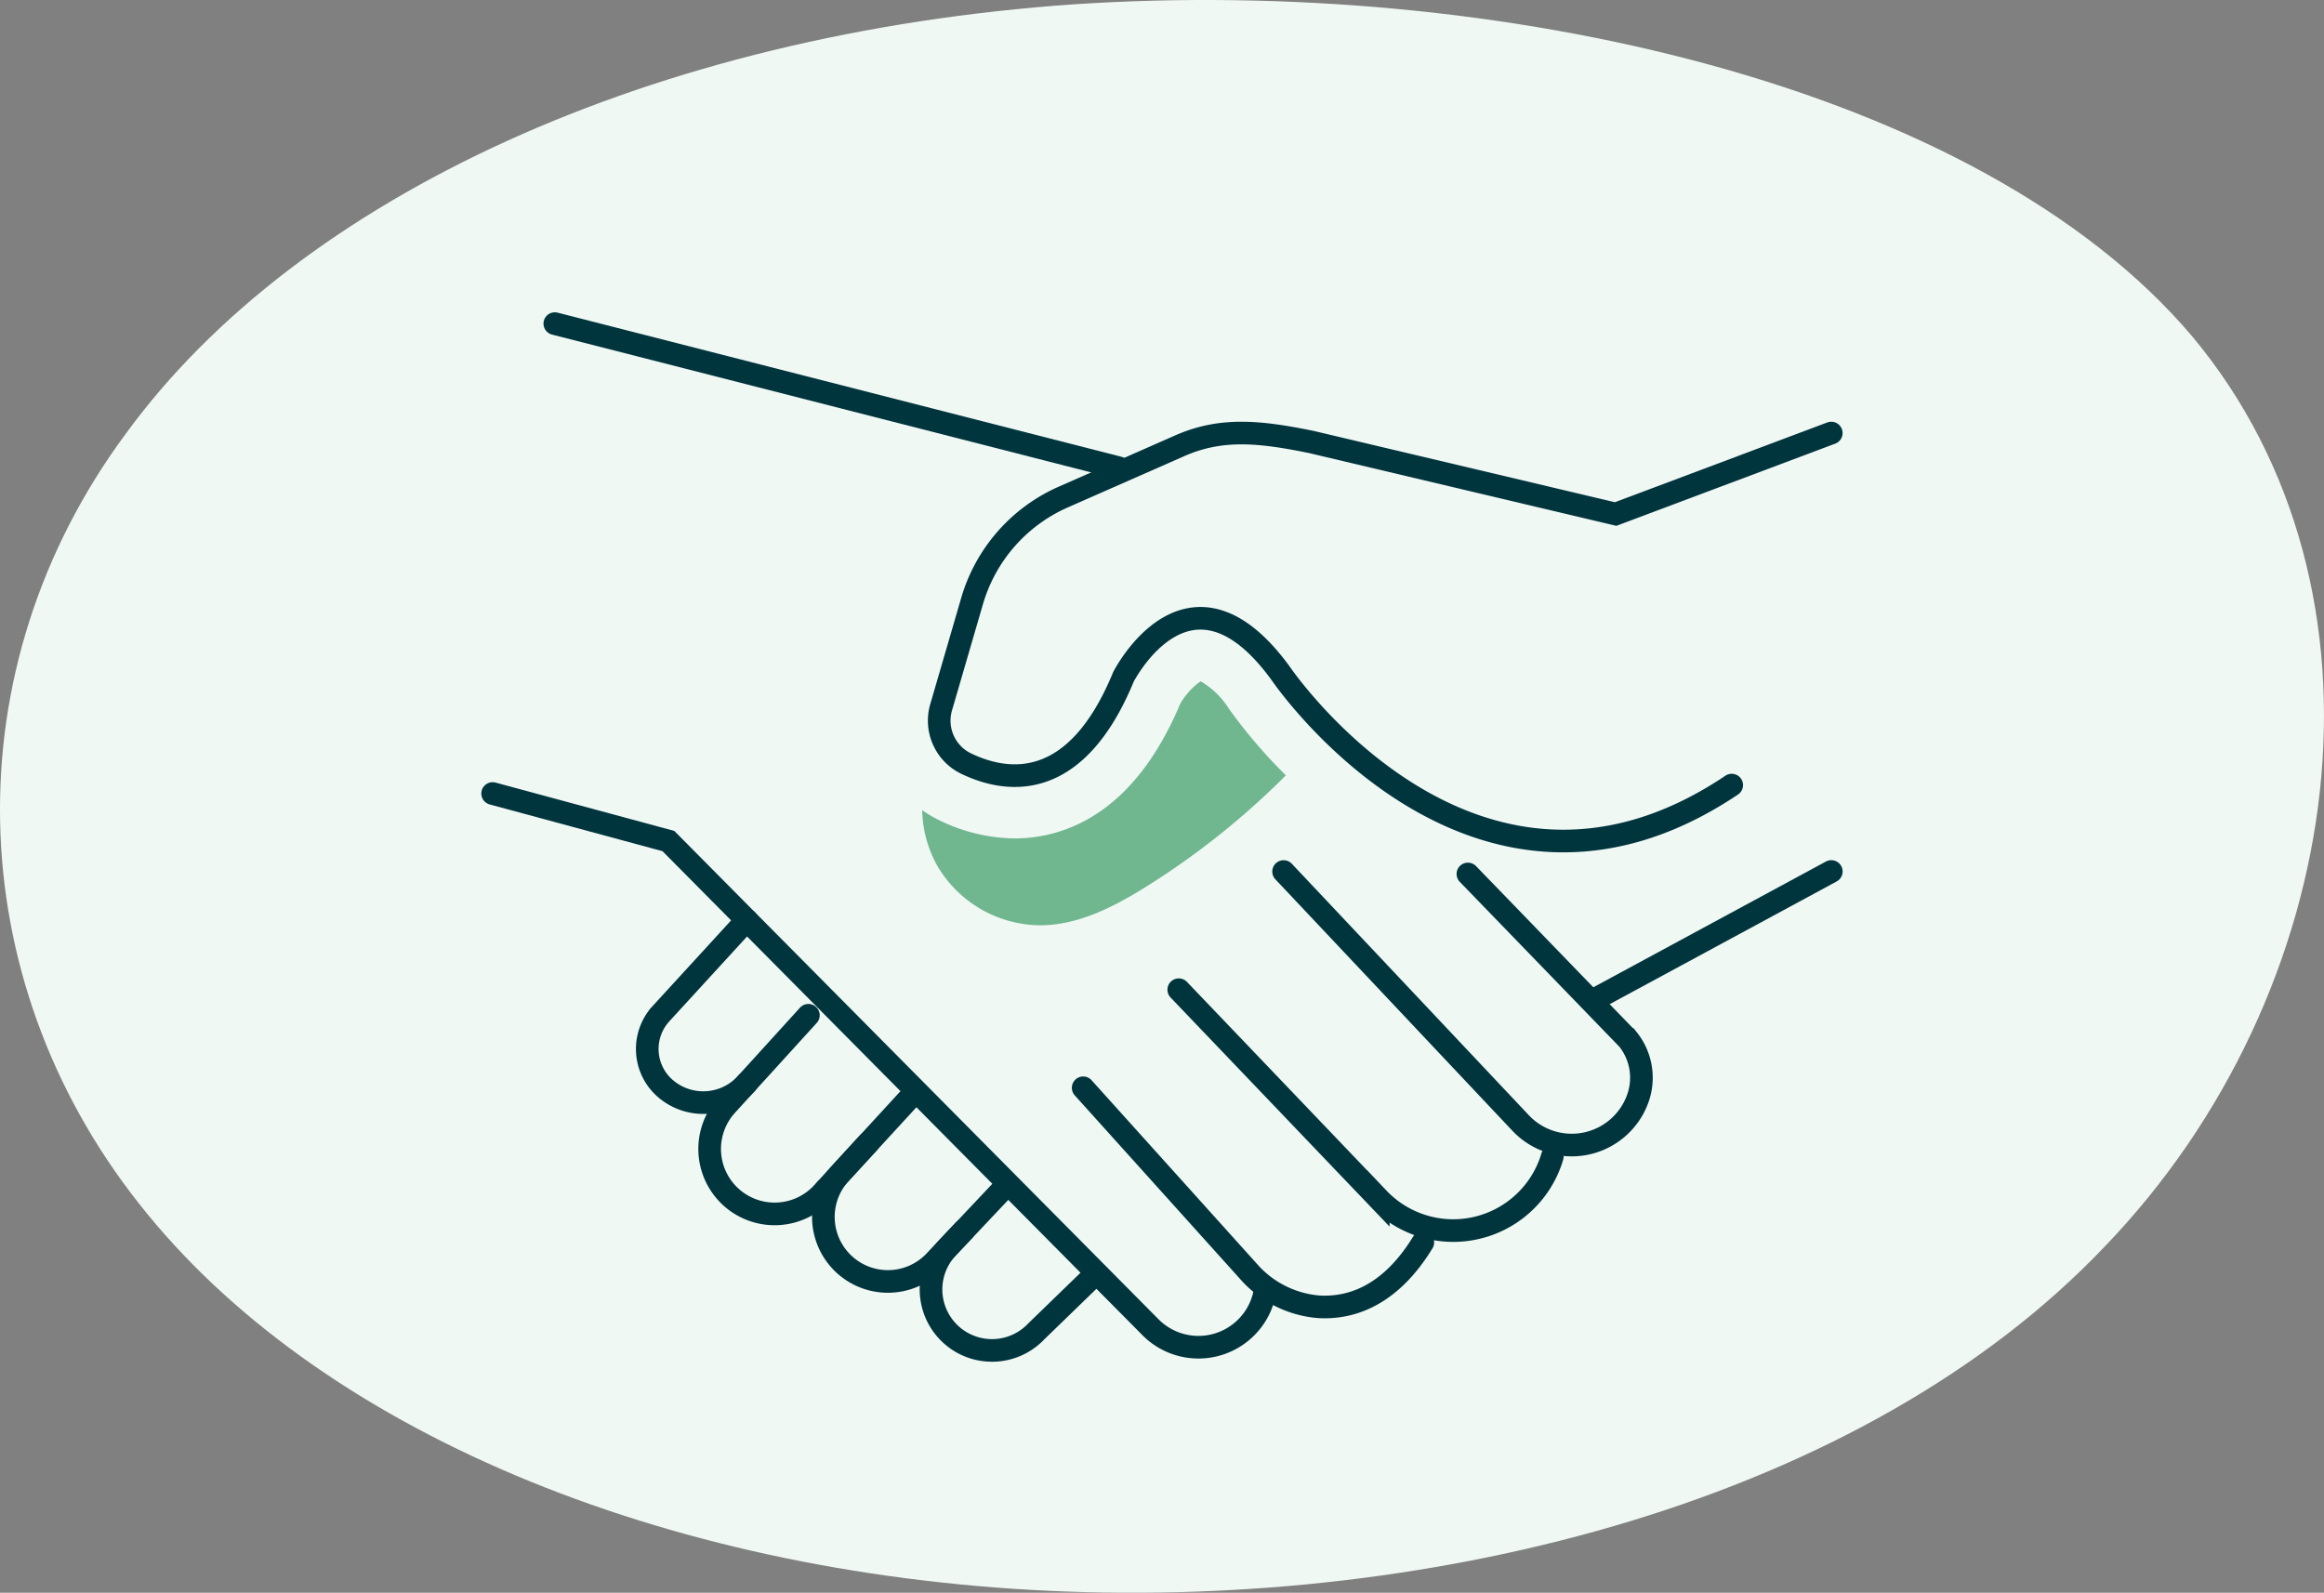 <svg xmlns="http://www.w3.org/2000/svg" width="205.299" height="140.731" viewBox="0 0 205.299 140.731">
  <rect x="0" y="0" width="205.299" height="140.731" fill="#808080" stroke="none"/>
  <g id="Group_1346" data-name="Group 1346" transform="translate(-857.352 -810.078)">
    <path id="blob_9_" data-name="blob(9)" d="M138.138-30.173c18.784,22.508,13.807,57.982-7.706,80.368C109.079,72.7,71.351,82.244,37.154,80.653S-27.546,66.463-43.28,46.4C-59.013,26.463-59.815-.815-44.4-21.61-29.151-42.528,2.155-56.962,39.4-59.531,76.488-61.978,119.193-52.559,138.138-30.173Z" transform="translate(912.883 869.986)" fill="#f0f8f4"/>
    <g id="Group_277" data-name="Group 277" transform="translate(-9060.457 -9493.547)">
      <path id="Path_2866" data-name="Path 2866" d="M279.939,958.91c-22.842,15.336-39.882-9.926-39.882-9.926-8.076-11.039-13.853.367-13.853.367-4.249,10.323-10.372,9.386-13.983,7.614A4.215,4.215,0,0,1,210.11,952l2.725-9.356a14.461,14.461,0,0,1,8.057-9.188l10.3-4.535c3.687-1.62,7.085-1.253,11.633-.324l26.861,6.361,19.047-7.155" transform="translate(9790.847 9414.085)" fill="none" stroke="#01353d" stroke-linecap="round" stroke-miterlimit="10" stroke-width="2"/>
      <line id="Line_1124" data-name="Line 1124" x1="20.813" y2="11.255" transform="translate(10058.771 10380.627)" fill="none" stroke="#01353d" stroke-linecap="round" stroke-miterlimit="10" stroke-width="2"/>
      <path id="Path_2867" data-name="Path 2867" d="M237.48,942.362l14.142,14.615a5.435,5.435,0,0,1,.878,5.191,6.2,6.2,0,0,1-10.361,2.2l-20.94-22.22" transform="translate(9810.002 9438.484)" fill="none" stroke="#01353d" stroke-linecap="round" stroke-miterlimit="10" stroke-width="2"/>
      <path id="Path_2868" data-name="Path 2868" d="M217.77,946.01l17.623,18.437a9.128,9.128,0,0,0,15.279-3.39c.03-.1.062-.2.095-.305" transform="translate(9804.17 9445.063)" fill="none" stroke="#01353d" stroke-linecap="round" stroke-miterlimit="10" stroke-width="2"/>
      <path id="Path_2869" data-name="Path 2869" d="M214.643,949.219l14.574,16.187a9.23,9.23,0,0,0,6.271,3.165c2.75.151,6.231-.9,9.159-5.688" transform="translate(9798.852 9450.521)" fill="none" stroke="#01353d" stroke-linecap="round" stroke-miterlimit="10" stroke-width="2"/>
      <path id="Path_2870" data-name="Path 2870" d="M263.57,983.446c-.008.065-.019.129-.027.192a5.966,5.966,0,0,1-10.031,3.179l-42.658-43.028-15.525-4.2" transform="translate(9766 9434.149)" fill="none" stroke="#01353d" stroke-linecap="round" stroke-miterlimit="10" stroke-width="2"/>
      <path id="Path_2871" data-name="Path 2871" d="M209.175,943.732l-7.611,8.308a4.618,4.618,0,0,0,.516,6.655,5.131,5.131,0,0,0,7.1-.567" transform="translate(9774.601 9441.188)" fill="none" stroke="#01353d" stroke-linecap="round" stroke-miterlimit="10" stroke-width="2"/>
      <path id="Path_2872" data-name="Path 2872" d="M216.369,958.138l-3.938,4.3a5.74,5.74,0,1,1-8.567-7.641l7.228-7.949" transform="translate(9778.128 9446.484)" fill="none" stroke="#01353d" stroke-linecap="round" stroke-miterlimit="10" stroke-width="2"/>
      <path id="Path_2873" data-name="Path 2873" d="M213.662,949.616l-6.053,6.593a5.7,5.7,0,0,0,8.346,7.757l2.663-2.825" transform="translate(9784.339 9451.196)" fill="none" stroke="#01353d" stroke-linecap="round" stroke-miterlimit="10" stroke-width="2"/>
      <path id="Path_2874" data-name="Path 2874" d="M224.133,960.15l-5.2,5.043a5.387,5.387,0,1,1-7.773-7.46l4.959-5.256" transform="translate(9790.426 9456.063)" fill="none" stroke="#01353d" stroke-linecap="round" stroke-miterlimit="10" stroke-width="2"/>
      <line id="Line_1125" data-name="Line 1125" x1="49.832" y1="12.74" transform="translate(9966.82 10332.219)" fill="none" stroke="#01353d" stroke-linecap="round" stroke-miterlimit="10" stroke-width="2"/>
      <path id="Path_2875" data-name="Path 2875" d="M236.494,938.38a7.245,7.245,0,0,0-2.52-2.46,6.233,6.233,0,0,0-1.8,1.988c-2.415,5.734-5.772,9.451-9.988,11.047a12.969,12.969,0,0,1-4.632.848,15.448,15.448,0,0,1-6.817-1.68,9.567,9.567,0,0,1-1.356-.816,10.425,10.425,0,0,0,1.359,4.967,10.644,10.644,0,0,0,9.062,5.208c3.349-.008,6.477-1.612,9.318-3.382a69.183,69.183,0,0,0,12.386-9.869,45.393,45.393,0,0,1-5.007-5.85" transform="translate(9789.895 9427.9)" fill="#70b790"/>
    </g>
  </g>
</svg>
